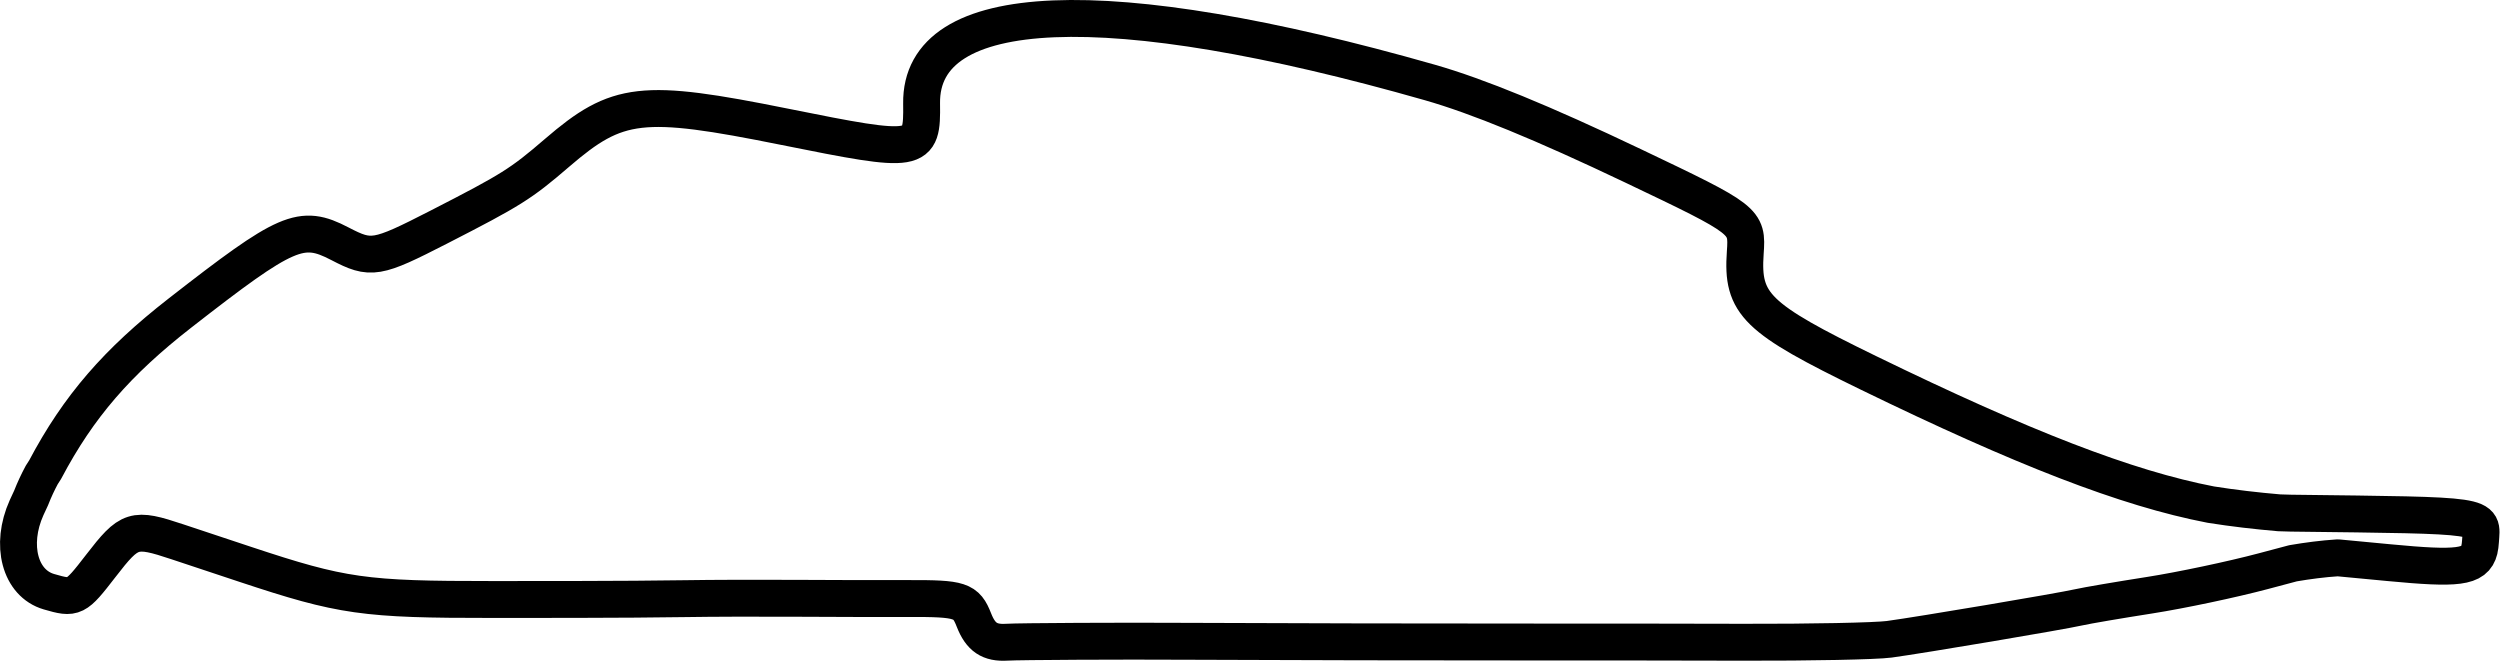 <?xml version="1.0" encoding="UTF-8" standalone="no"?>
<svg id="svg4176" xmlns:rdf="http://www.w3.org/1999/02/22-rdf-syntax-ns#" xmlns="http://www.w3.org/2000/svg" height="157.63" viewBox="0 0 596.376 157.626" width="596.37" version="1.1" xmlns:cc="http://creativecommons.org/ns#" xmlns:dc="http://purl.org/dc/elements/1.1/">
<path id="path4186" stroke-linejoin="round" d="m591.44 131.15c0.151-0.612 0.237-1.304 0.285-2.083 0.389-6.398 2.642-6.066-45.213-6.657-0.934-0.011-1.878-0.044-2.826-0.083-5.464-0.466-10.902-1.097-16.293-1.953-20.123-3.871-44.916-13.535-81.644-31.413-26.897-13.092-30.275-16.386-29.417-28.677 0.535-7.656 0.339-7.806-26.81-20.744-21.434-10.215-37.076-16.632-48.455-19.877-77.102-21.988-121.57-20.145-121.22 5.02 0.163 11.898-0.569 12.022-32.715 5.551-34.05-6.854-39.82-6.192-54.252 6.227-8.632 7.428-10.842 8.815-28.217 17.72-14.9 7.636-16.128 7.844-23.588 3.96-9.248-4.815-12.648-3.342-38.165 16.55-14.906 11.62-24.159 22.23-32.142 37.339-0.267 0.425-0.55 0.84-0.812 1.269-0.895 1.659-1.773 3.523-2.54 5.487-0.358 0.768-0.718 1.526-1.074 2.317-4.007 8.905-1.578 18.038 5.332 20.048 6.071 1.766 6.365 1.62 12.36-6.144 6.896-8.932 7.857-9.235 18.306-5.755 4.162 1.386 11.437 3.804 16.166 5.373 23.092 7.663 28.293 8.403 59.035 8.384 2.529-0.002 11.496-0.008 19.926-0.014 8.43-0.005 20.172-0.091 26.093-0.189 5.921-0.098 17.653-0.136 26.071-0.084 8.418 0.052 20.584 0.078 27.035 0.058 12.506-0.039 13.803 0.386 15.665 5.136 1.604 4.093 3.74 5.533 7.834 5.282 2.993-0.183 27.742-0.31 42.847-0.218 15.076 0.091 66.828 0.198 83.743 0.172 10.961-0.017 33.025 0.007 49.03 0.053s31.704-0.272 34.885-0.704c7.71-1.049 40.895-6.648 45.211-7.628 1.881-0.427 9.509-1.73 16.953-2.895 7.444-1.166 19.621-3.74 27.059-5.72l7.111-1.891c3.549-0.606 7.108-1.071 10.683-1.303l12.261 1.161c16.211 1.537 20.438 1.209 21.495-3.074z" stroke="#000" stroke-width="8.8" fill="none"/>
</svg>
